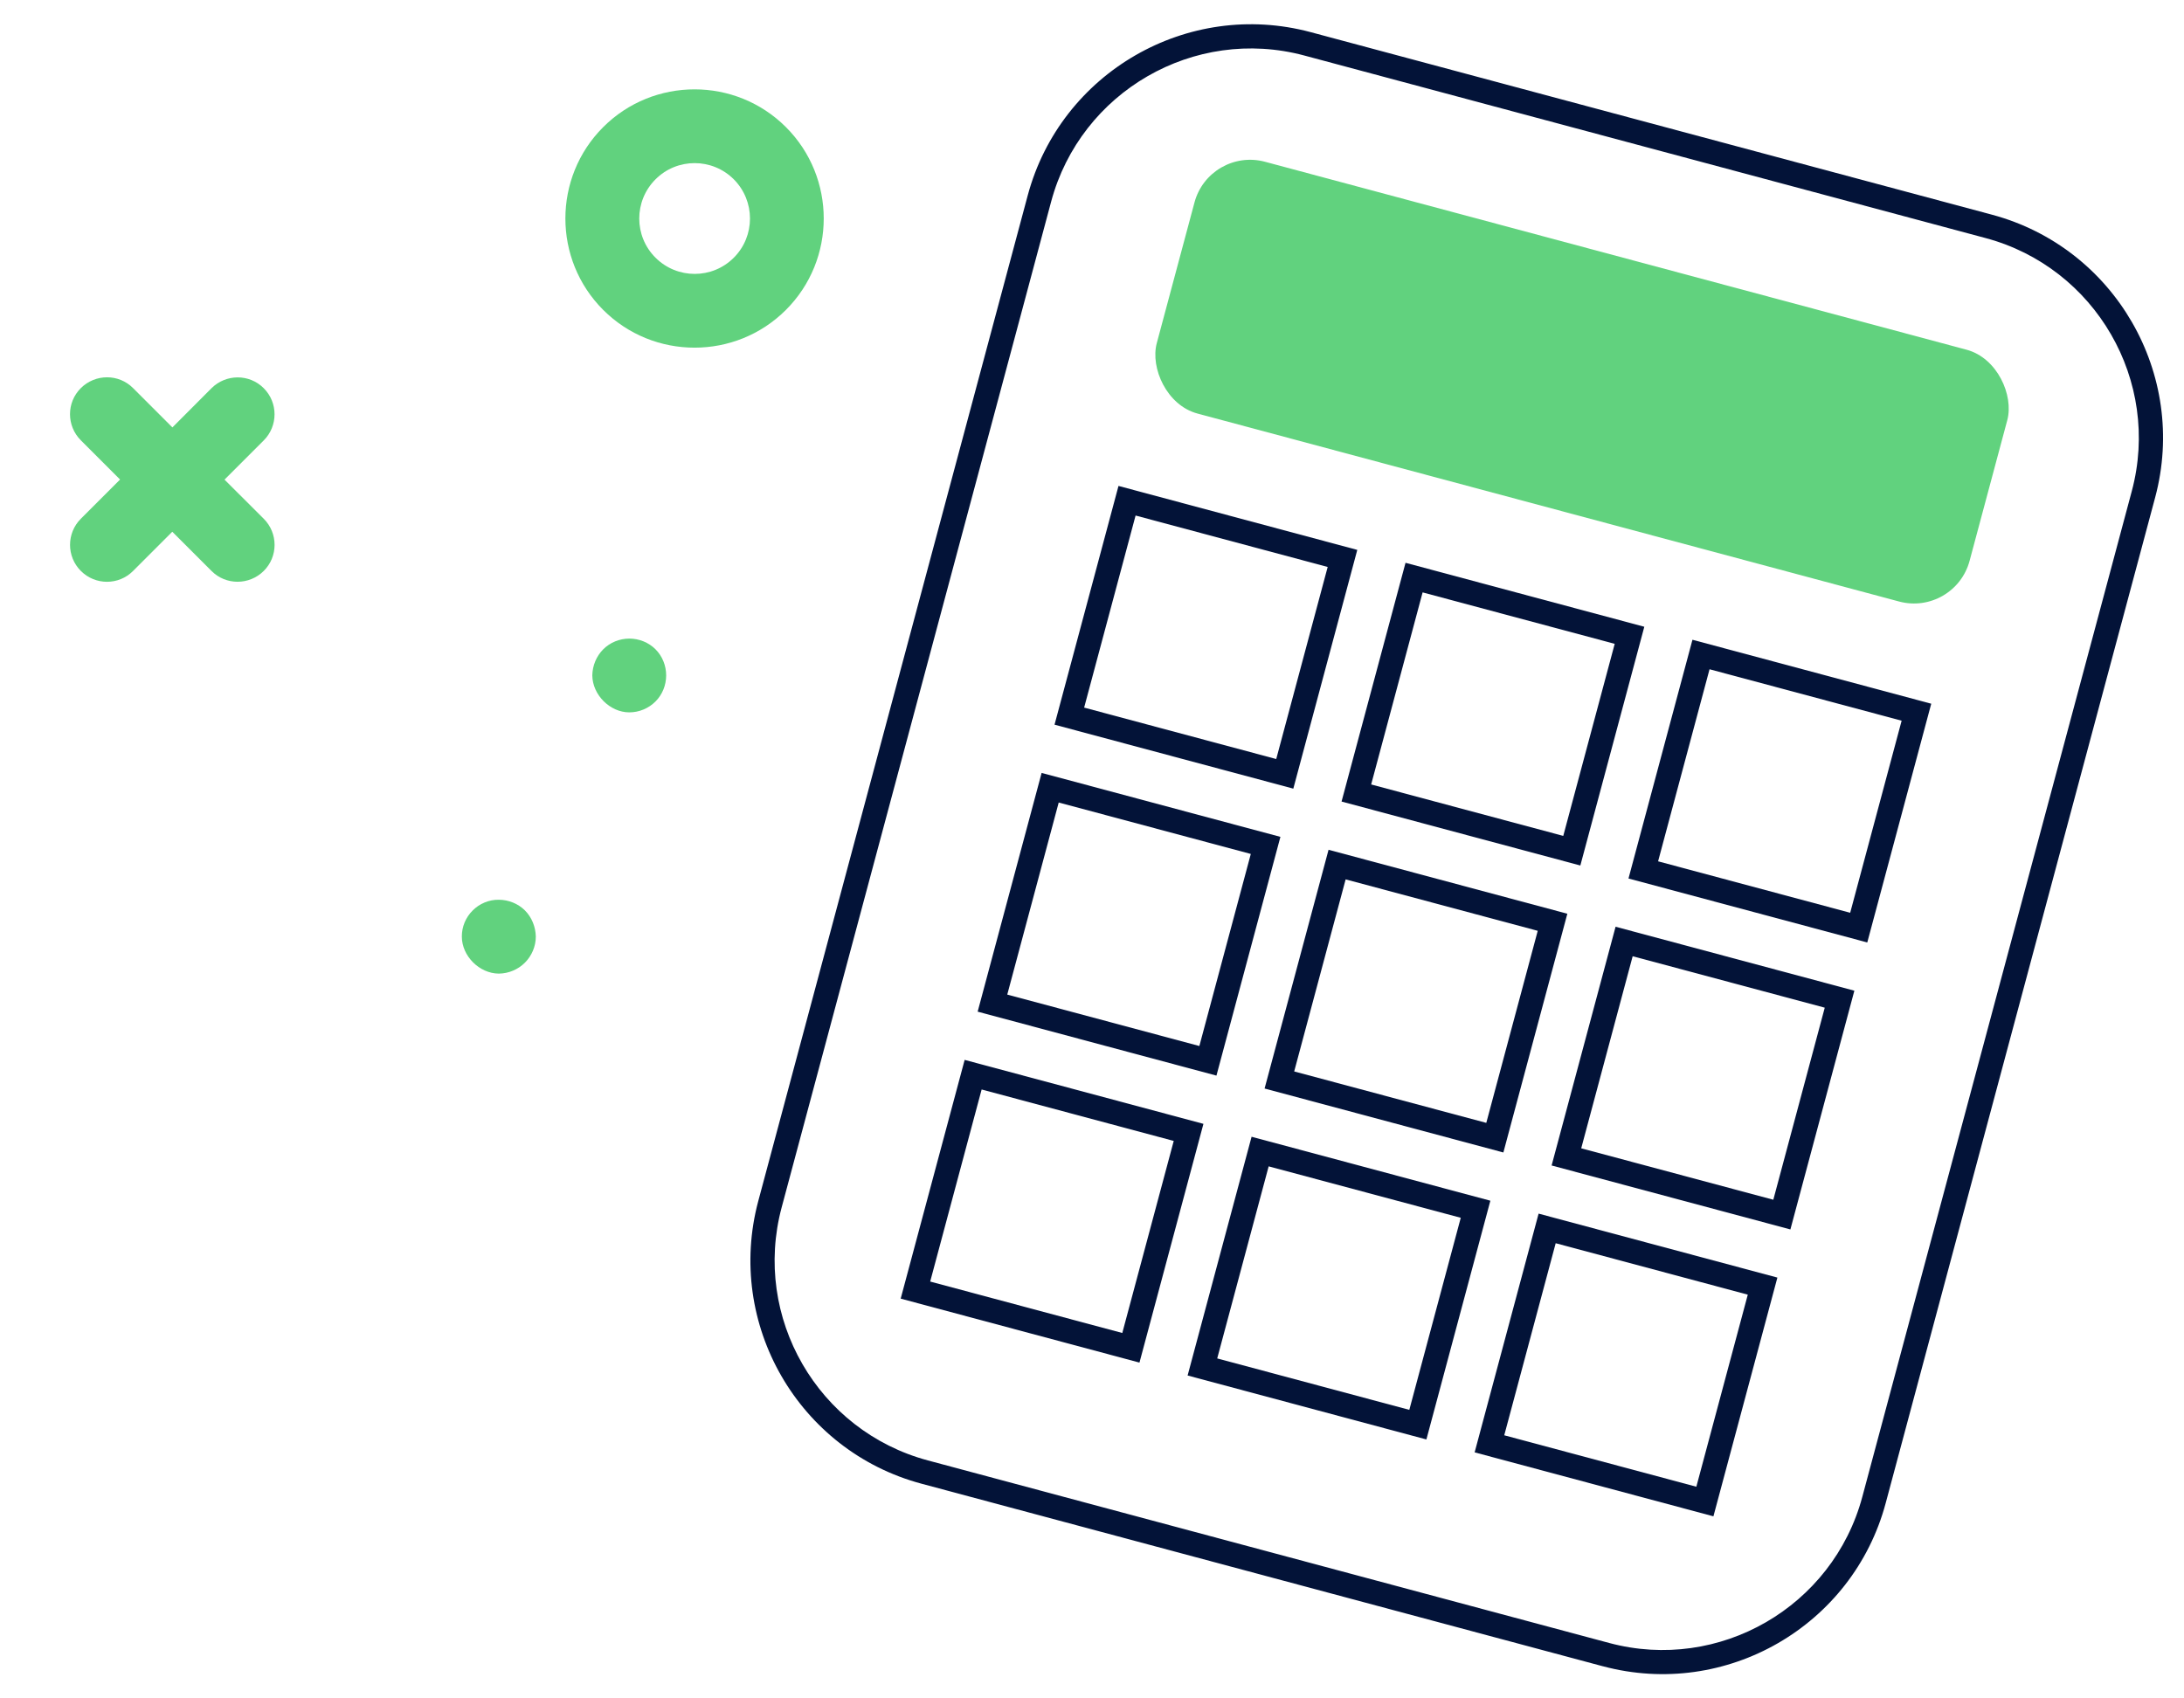 <?xml version="1.0" encoding="UTF-8"?><svg id="a" xmlns="http://www.w3.org/2000/svg" viewBox="0 0 225 175"><path d="M165.13,171.69l-70.19-18.81c-12.67-3.39-20.21-16.46-16.82-29.13l27.76-103.62C109.28,7.46,122.35-.08,135.02,3.31l70.19,18.81c12.67,3.39,20.21,16.46,16.82,29.13l-27.76,103.62c-3.39,12.67-16.46,20.21-29.13,16.82ZM204.56,24.53L134.37,5.72c-11.34-3.04-23.04,3.72-26.08,15.06l-2.62,9.79-25.14,93.83c-3.04,11.34,3.72,23.04,15.06,26.08l70.19,18.81c11.34,3.04,23.04-3.72,26.08-15.06l25.14-93.83,2.62-9.79c3.04-11.34-3.72-23.04-15.06-26.08Z" fill="#031338"/><path d="M184.45,126.68l-24.6-6.59,6.59-24.6,24.6,6.59-6.59,24.6ZM162.9,118.32l19.79,5.3,5.3-19.79-19.79-5.3-5.3,19.79Z" fill="#031338"/><path d="M154.88,118.75l-24.6-6.59,6.59-24.6,24.6,6.59-6.59,24.6ZM133.33,110.4l19.79,5.3,5.3-19.79-19.79-5.3-5.3,19.79Z" fill="#031338"/><path d="M125.32,110.83l-24.6-6.59,6.59-24.6,24.6,6.59-6.59,24.6ZM103.77,102.48l19.79,5.3,5.3-19.79-19.79-5.3-5.3,19.79Z" fill="#031338"/><path d="M192.37,97.11l-24.6-6.59,6.59-24.6,24.6,6.59-6.59,24.6ZM170.82,88.75l19.79,5.3,5.3-19.79-19.79-5.3-5.3,19.79Z" fill="#031338"/><path d="M162.81,89.18l-24.6-6.59,6.59-24.6,24.6,6.59-6.59,24.6ZM141.26,80.83l19.79,5.3,5.3-19.79-19.79-5.3-5.3,19.79Z" fill="#031338"/><path d="M133.24,81.26l-24.6-6.59,6.59-24.6,24.6,6.59-6.59,24.6ZM111.69,72.91l19.79,5.3,5.3-19.79-19.79-5.3-5.3,19.79Z" fill="#031338"/><path d="M176.52,156.24l-24.6-6.59,6.59-24.6,24.6,6.59-6.59,24.6ZM154.97,147.89l19.79,5.3,5.3-19.79-19.79-5.3-5.3,19.79ZM146.95,148.32l-24.6-6.59,6.59-24.6,24.6,6.59-6.59,24.6ZM125.4,139.97l19.79,5.3,5.3-19.79-19.79-5.3-5.3,19.79ZM117.39,140.4l-24.6-6.59,6.59-24.6,24.6,6.59-6.59,24.6ZM95.83,132.05l19.79,5.3,5.3-19.79-19.79-5.3-5.3,19.79Z" fill="#031338"/><rect x="119.64" y="25.89" width="86.69" height="26.86" rx="5.93" ry="5.93" transform="translate(15.73 -40.84) rotate(15)" fill="#61d27e"/><path d="M13.72,40l4.04,4.04,4.03-4.04c1.49-1.48,3.9-1.49,5.38,0,1.49,1.49,1.48,3.9,0,5.38l-4.04,4.04,4.04,4.03c1.49,1.49,1.49,3.9,0,5.38s-3.9,1.49-5.38,0l-4.04-4.04-4.04,4.04c-1.48,1.49-3.89,1.49-5.38,0-1.49-1.49-1.48-3.9,0-5.38l4.04-4.04-4.04-4.04c-1.49-1.49-1.49-3.9,0-5.38s3.9-1.49,5.38,0" fill="#61d27e"/><path d="M67.53,66.9c.71.71,1.1,1.69,1.1,2.69,0,1.02-.4,1.99-1.1,2.69-.71.71-1.68,1.12-2.7,1.12-1.99,0-3.79-1.8-3.81-3.81.02-1.01.42-1.98,1.13-2.69.7-.7,1.67-1.1,2.69-1.1.99,0,1.98.39,2.69,1.1" fill="#61d27e"/><path d="M54.08,93.81c.71.71,1.1,1.7,1.12,2.7,0,1-.42,1.98-1.12,2.68-.71.71-1.68,1.12-2.69,1.13-2.01-.01-3.81-1.82-3.81-3.81-.01-1.01.4-1.99,1.12-2.7.7-.7,1.68-1.12,2.69-1.1.99,0,1.99.4,2.69,1.1" fill="#61d27e"/><path d="M67.53,26.55c2.23,2.23,5.85,2.23,8.07,0,2.22-2.22,2.22-5.84,0-8.07-2.23-2.23-5.85-2.23-8.07,0-2.23,2.23-2.23,5.85,0,8.07M62.14,13.1c5.19-5.19,13.64-5.19,18.83,0,5.19,5.19,5.19,13.64,0,18.83-5.19,5.19-13.64,5.19-18.83,0-5.19-5.19-5.19-13.64,0-18.83" fill="#61d27e"/></svg>